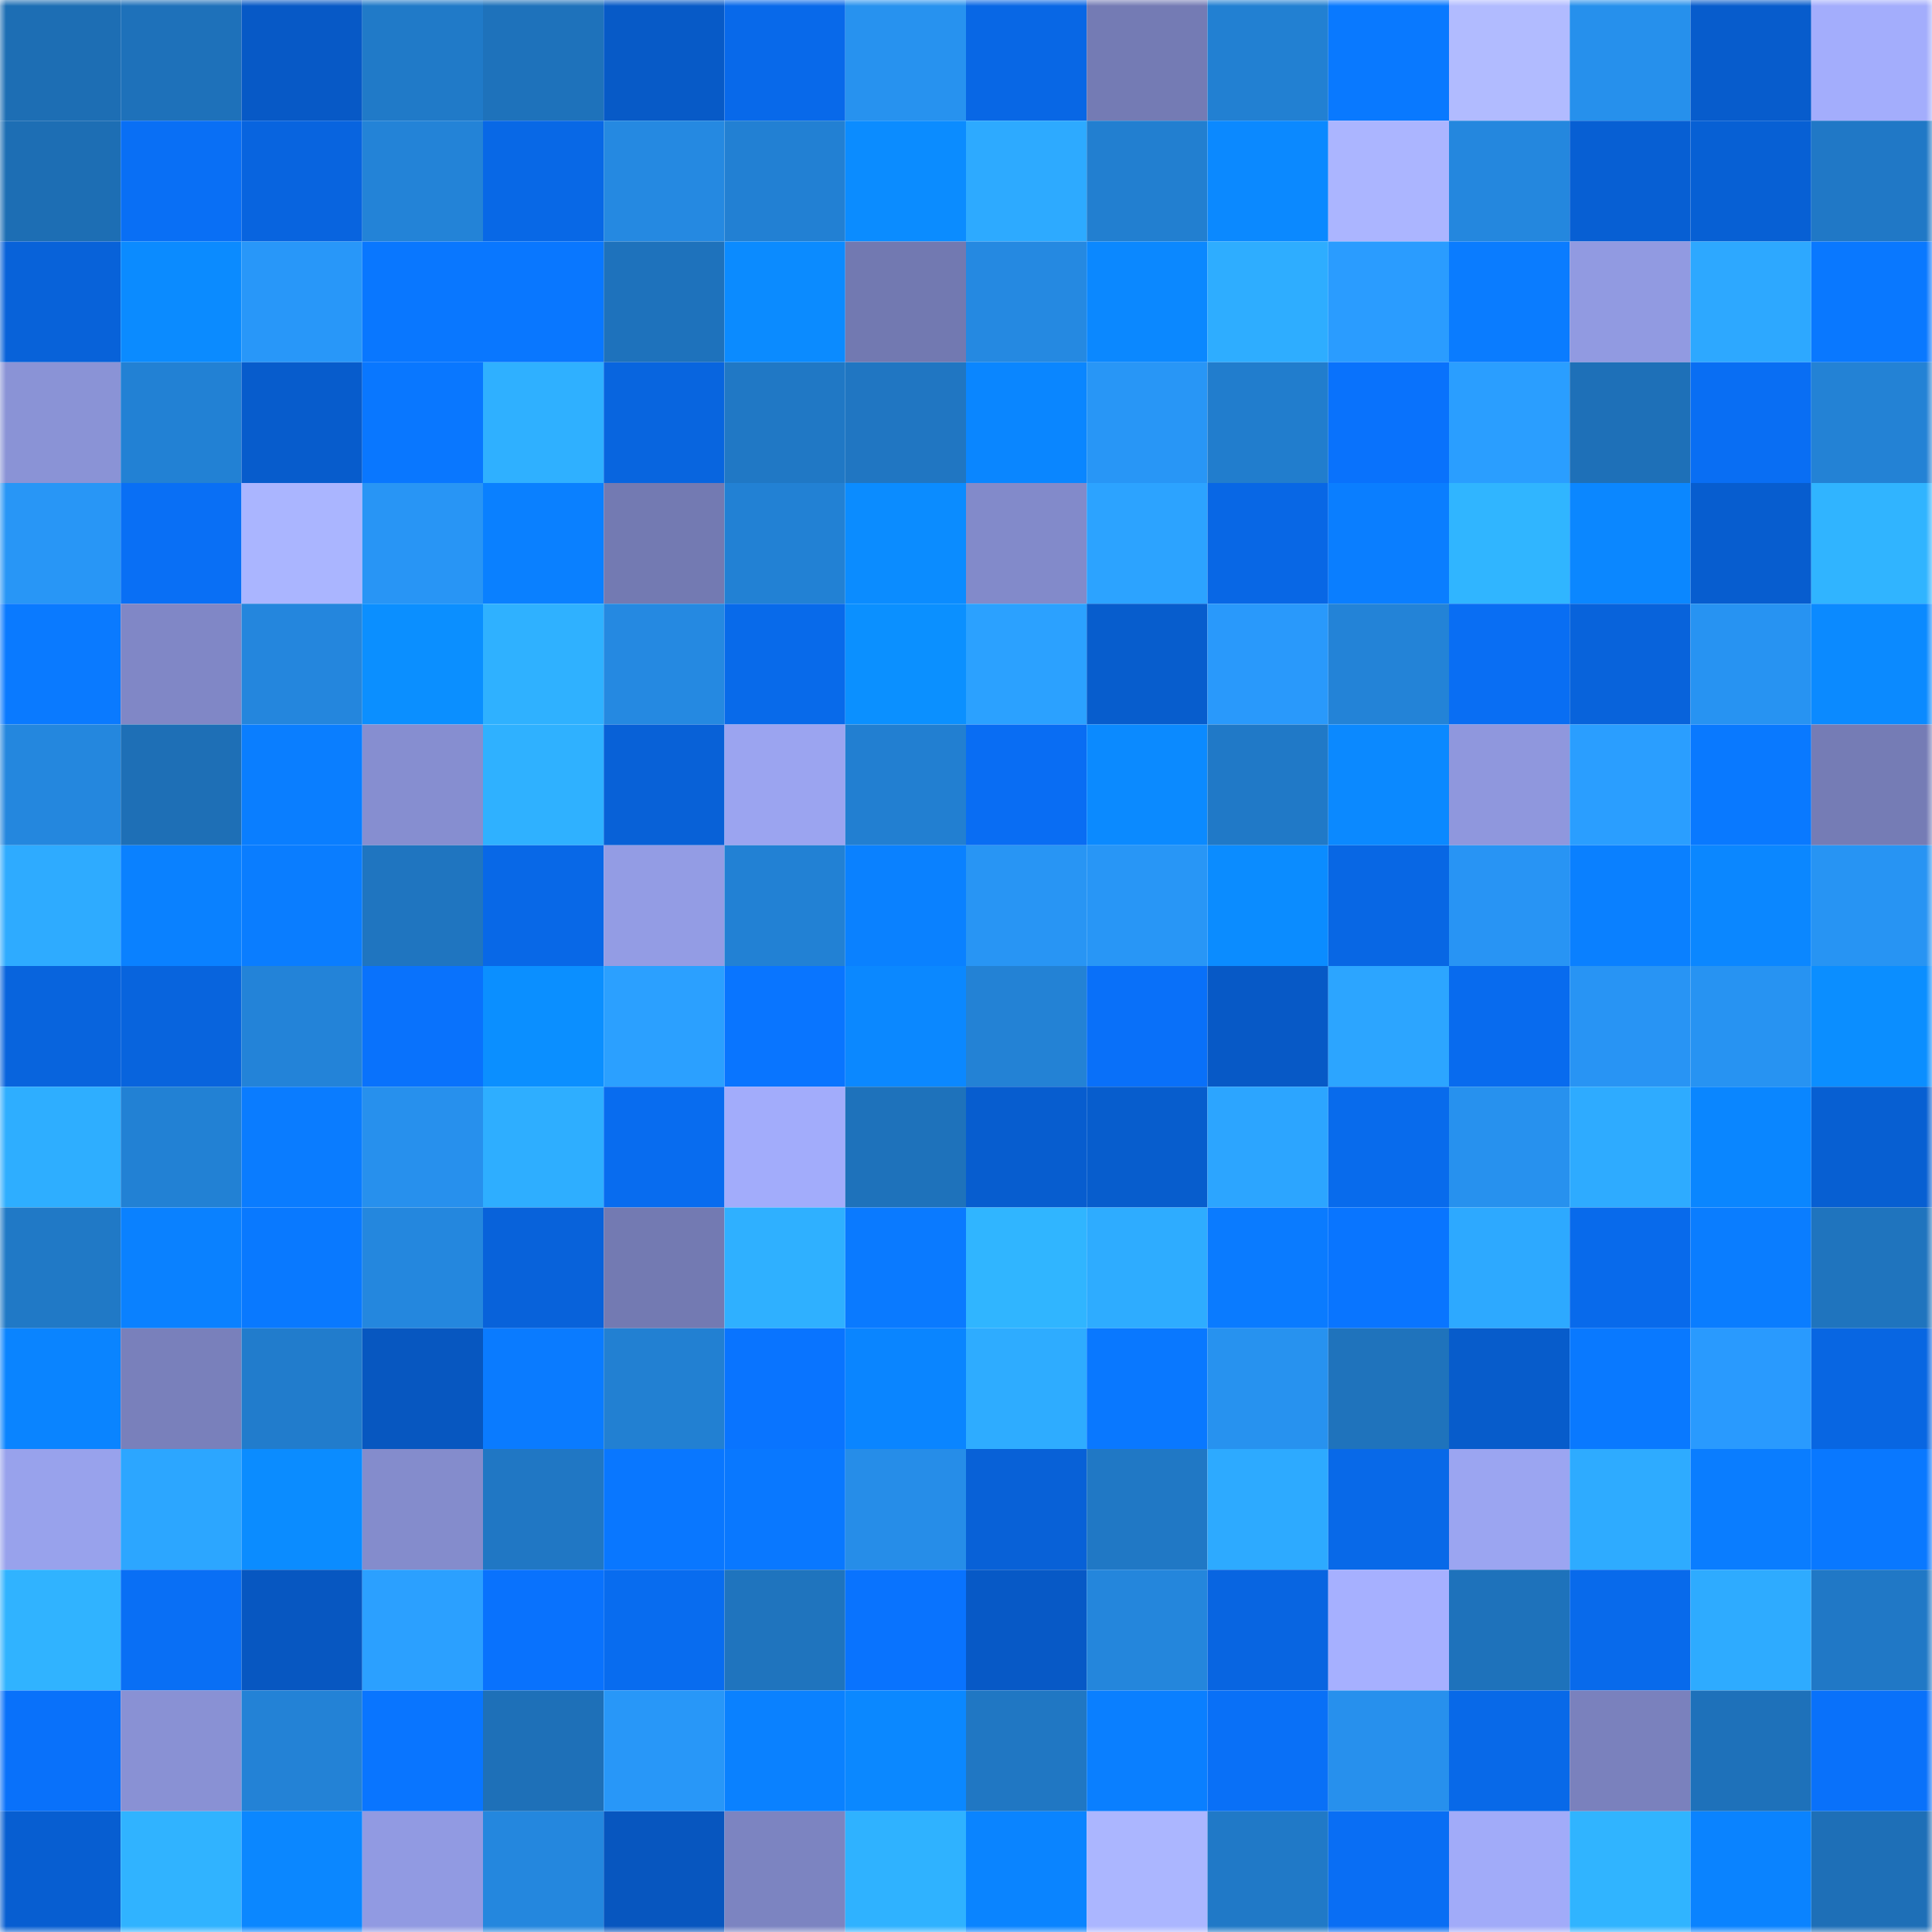 <svg viewBox="0 0 160 160" fill="none" role="img" xmlns="http://www.w3.org/2000/svg" width="240" height="240" name="ens%2Ckarpador.eth"><mask id="1170707431" mask-type="alpha" maskUnits="userSpaceOnUse" x="0" y="0" width="160" height="160"><rect width="160" height="160" fill="#FFFFFF"></rect></mask><g mask="url(#1170707431)"><rect x="0" y="0" width="10" height="10" fill="#1d6eb4"></rect><rect x="10" y="0" width="10" height="10" fill="#1e71ba"></rect><rect x="20" y="0" width="10" height="10" fill="#0759c6"></rect><rect x="30" y="0" width="10" height="10" fill="#207ac8"></rect><rect x="40" y="0" width="10" height="10" fill="#1e72bb"></rect><rect x="50" y="0" width="10" height="10" fill="#075ac7"></rect><rect x="60" y="0" width="10" height="10" fill="#0869ea"></rect><rect x="70" y="0" width="10" height="10" fill="#2792ef"></rect><rect x="80" y="0" width="10" height="10" fill="#0867e5"></rect><rect x="90" y="0" width="10" height="10" fill="#747bb4"></rect><rect x="100" y="0" width="10" height="10" fill="#2280d2"></rect><rect x="110" y="0" width="10" height="10" fill="#0979ff"></rect><rect x="120" y="0" width="10" height="10" fill="#b1bbff"></rect><rect x="130" y="0" width="10" height="10" fill="#2690ec"></rect><rect x="140" y="0" width="10" height="10" fill="#075ccc"></rect><rect x="150" y="0" width="10" height="10" fill="#a3adfc"></rect><rect x="0" y="10" width="10" height="10" fill="#1d6eb4"></rect><rect x="10" y="10" width="10" height="10" fill="#096ff5"></rect><rect x="20" y="10" width="10" height="10" fill="#0864df"></rect><rect x="30" y="10" width="10" height="10" fill="#2383d7"></rect><rect x="40" y="10" width="10" height="10" fill="#0868e6"></rect><rect x="50" y="10" width="10" height="10" fill="#2589e1"></rect><rect x="60" y="10" width="10" height="10" fill="#2280d3"></rect><rect x="70" y="10" width="10" height="10" fill="#0b8cff"></rect><rect x="80" y="10" width="10" height="10" fill="#2daaff"></rect><rect x="90" y="10" width="10" height="10" fill="#227fd0"></rect><rect x="100" y="10" width="10" height="10" fill="#0b89ff"></rect><rect x="110" y="10" width="10" height="10" fill="#abb5ff"></rect><rect x="120" y="10" width="10" height="10" fill="#2487de"></rect><rect x="130" y="10" width="10" height="10" fill="#075fd3"></rect><rect x="140" y="10" width="10" height="10" fill="#0760d4"></rect><rect x="150" y="10" width="10" height="10" fill="#2078c6"></rect><rect x="0" y="20" width="10" height="10" fill="#0862d9"></rect><rect x="10" y="20" width="10" height="10" fill="#0b8bff"></rect><rect x="20" y="20" width="10" height="10" fill="#2897f9"></rect><rect x="30" y="20" width="10" height="10" fill="#0977ff"></rect><rect x="40" y="20" width="10" height="10" fill="#0977ff"></rect><rect x="50" y="20" width="10" height="10" fill="#1e72bc"></rect><rect x="60" y="20" width="10" height="10" fill="#0b8bff"></rect><rect x="70" y="20" width="10" height="10" fill="#7279b1"></rect><rect x="80" y="20" width="10" height="10" fill="#2589e1"></rect><rect x="90" y="20" width="10" height="10" fill="#0b88ff"></rect><rect x="100" y="20" width="10" height="10" fill="#2eadff"></rect><rect x="110" y="20" width="10" height="10" fill="#2a9cff"></rect><rect x="120" y="20" width="10" height="10" fill="#0a7cff"></rect><rect x="130" y="20" width="10" height="10" fill="#919ae1"></rect><rect x="140" y="20" width="10" height="10" fill="#2da8ff"></rect><rect x="150" y="20" width="10" height="10" fill="#0978ff"></rect><rect x="0" y="30" width="10" height="10" fill="#8a93d6"></rect><rect x="10" y="30" width="10" height="10" fill="#2281d4"></rect><rect x="20" y="30" width="10" height="10" fill="#075ccc"></rect><rect x="30" y="30" width="10" height="10" fill="#0977ff"></rect><rect x="40" y="30" width="10" height="10" fill="#2fb0ff"></rect><rect x="50" y="30" width="10" height="10" fill="#0865df"></rect><rect x="60" y="30" width="10" height="10" fill="#2078c5"></rect><rect x="70" y="30" width="10" height="10" fill="#2076c2"></rect><rect x="80" y="30" width="10" height="10" fill="#0a86ff"></rect><rect x="90" y="30" width="10" height="10" fill="#2896f6"></rect><rect x="100" y="30" width="10" height="10" fill="#217dcd"></rect><rect x="110" y="30" width="10" height="10" fill="#0972fc"></rect><rect x="120" y="30" width="10" height="10" fill="#2a9eff"></rect><rect x="130" y="30" width="10" height="10" fill="#1e70b8"></rect><rect x="140" y="30" width="10" height="10" fill="#096ef3"></rect><rect x="150" y="30" width="10" height="10" fill="#2382d5"></rect><rect x="0" y="40" width="10" height="10" fill="#2896f6"></rect><rect x="10" y="40" width="10" height="10" fill="#096ff5"></rect><rect x="20" y="40" width="10" height="10" fill="#aab5ff"></rect><rect x="30" y="40" width="10" height="10" fill="#2895f5"></rect><rect x="40" y="40" width="10" height="10" fill="#0a80ff"></rect><rect x="50" y="40" width="10" height="10" fill="#737ab2"></rect><rect x="60" y="40" width="10" height="10" fill="#2281d4"></rect><rect x="70" y="40" width="10" height="10" fill="#0b8cff"></rect><rect x="80" y="40" width="10" height="10" fill="#828aca"></rect><rect x="90" y="40" width="10" height="10" fill="#2ca3ff"></rect><rect x="100" y="40" width="10" height="10" fill="#0867e5"></rect><rect x="110" y="40" width="10" height="10" fill="#0a7eff"></rect><rect x="120" y="40" width="10" height="10" fill="#30b5ff"></rect><rect x="130" y="40" width="10" height="10" fill="#0b87ff"></rect><rect x="140" y="40" width="10" height="10" fill="#075dcf"></rect><rect x="150" y="40" width="10" height="10" fill="#30b4ff"></rect><rect x="0" y="50" width="10" height="10" fill="#0a7aff"></rect><rect x="10" y="50" width="10" height="10" fill="#8087c6"></rect><rect x="20" y="50" width="10" height="10" fill="#2486dd"></rect><rect x="30" y="50" width="10" height="10" fill="#0b8fff"></rect><rect x="40" y="50" width="10" height="10" fill="#2fb1ff"></rect><rect x="50" y="50" width="10" height="10" fill="#2589e1"></rect><rect x="60" y="50" width="10" height="10" fill="#086aea"></rect><rect x="70" y="50" width="10" height="10" fill="#0b90ff"></rect><rect x="80" y="50" width="10" height="10" fill="#2ba1ff"></rect><rect x="90" y="50" width="10" height="10" fill="#075dcd"></rect><rect x="100" y="50" width="10" height="10" fill="#2999fb"></rect><rect x="110" y="50" width="10" height="10" fill="#2383d7"></rect><rect x="120" y="50" width="10" height="10" fill="#096ef3"></rect><rect x="130" y="50" width="10" height="10" fill="#0863db"></rect><rect x="140" y="50" width="10" height="10" fill="#2793f2"></rect><rect x="150" y="50" width="10" height="10" fill="#0b8aff"></rect><rect x="0" y="60" width="10" height="10" fill="#2487de"></rect><rect x="10" y="60" width="10" height="10" fill="#1e6fb6"></rect><rect x="20" y="60" width="10" height="10" fill="#0a7eff"></rect><rect x="30" y="60" width="10" height="10" fill="#868ed0"></rect><rect x="40" y="60" width="10" height="10" fill="#2fb1ff"></rect><rect x="50" y="60" width="10" height="10" fill="#0861d7"></rect><rect x="60" y="60" width="10" height="10" fill="#9ba4f0"></rect><rect x="70" y="60" width="10" height="10" fill="#227fd1"></rect><rect x="80" y="60" width="10" height="10" fill="#096df3"></rect><rect x="90" y="60" width="10" height="10" fill="#0b8aff"></rect><rect x="100" y="60" width="10" height="10" fill="#2079c7"></rect><rect x="110" y="60" width="10" height="10" fill="#0b89ff"></rect><rect x="120" y="60" width="10" height="10" fill="#8f97dd"></rect><rect x="130" y="60" width="10" height="10" fill="#2a9eff"></rect><rect x="140" y="60" width="10" height="10" fill="#0979ff"></rect><rect x="150" y="60" width="10" height="10" fill="#757cb5"></rect><rect x="0" y="70" width="10" height="10" fill="#2eabff"></rect><rect x="10" y="70" width="10" height="10" fill="#0a81ff"></rect><rect x="20" y="70" width="10" height="10" fill="#0a7dff"></rect><rect x="30" y="70" width="10" height="10" fill="#1f75c0"></rect><rect x="40" y="70" width="10" height="10" fill="#0868e7"></rect><rect x="50" y="70" width="10" height="10" fill="#939ce4"></rect><rect x="60" y="70" width="10" height="10" fill="#2281d4"></rect><rect x="70" y="70" width="10" height="10" fill="#0a81ff"></rect><rect x="80" y="70" width="10" height="10" fill="#2895f4"></rect><rect x="90" y="70" width="10" height="10" fill="#2896f6"></rect><rect x="100" y="70" width="10" height="10" fill="#0b8cff"></rect><rect x="110" y="70" width="10" height="10" fill="#0867e4"></rect><rect x="120" y="70" width="10" height="10" fill="#2894f4"></rect><rect x="130" y="70" width="10" height="10" fill="#0a80ff"></rect><rect x="140" y="70" width="10" height="10" fill="#0b87ff"></rect><rect x="150" y="70" width="10" height="10" fill="#2794f3"></rect><rect x="0" y="80" width="10" height="10" fill="#0864dd"></rect><rect x="10" y="80" width="10" height="10" fill="#0864dd"></rect><rect x="20" y="80" width="10" height="10" fill="#2383d8"></rect><rect x="30" y="80" width="10" height="10" fill="#0972fc"></rect><rect x="40" y="80" width="10" height="10" fill="#0b8fff"></rect><rect x="50" y="80" width="10" height="10" fill="#2ba0ff"></rect><rect x="60" y="80" width="10" height="10" fill="#0975ff"></rect><rect x="70" y="80" width="10" height="10" fill="#0b88ff"></rect><rect x="80" y="80" width="10" height="10" fill="#2382d5"></rect><rect x="90" y="80" width="10" height="10" fill="#0970f9"></rect><rect x="100" y="80" width="10" height="10" fill="#0759c6"></rect><rect x="110" y="80" width="10" height="10" fill="#2ca5ff"></rect><rect x="120" y="80" width="10" height="10" fill="#086bee"></rect><rect x="130" y="80" width="10" height="10" fill="#2894f4"></rect><rect x="140" y="80" width="10" height="10" fill="#2793f2"></rect><rect x="150" y="80" width="10" height="10" fill="#0b8eff"></rect><rect x="0" y="90" width="10" height="10" fill="#2eaeff"></rect><rect x="10" y="90" width="10" height="10" fill="#2281d4"></rect><rect x="20" y="90" width="10" height="10" fill="#0a7cff"></rect><rect x="30" y="90" width="10" height="10" fill="#2790ed"></rect><rect x="40" y="90" width="10" height="10" fill="#2eaeff"></rect><rect x="50" y="90" width="10" height="10" fill="#086cef"></rect><rect x="60" y="90" width="10" height="10" fill="#a2acfb"></rect><rect x="70" y="90" width="10" height="10" fill="#1e72bb"></rect><rect x="80" y="90" width="10" height="10" fill="#075dcf"></rect><rect x="90" y="90" width="10" height="10" fill="#075dcd"></rect><rect x="100" y="90" width="10" height="10" fill="#2ca5ff"></rect><rect x="110" y="90" width="10" height="10" fill="#086bec"></rect><rect x="120" y="90" width="10" height="10" fill="#2791ee"></rect><rect x="130" y="90" width="10" height="10" fill="#2eabff"></rect><rect x="140" y="90" width="10" height="10" fill="#0a86ff"></rect><rect x="150" y="90" width="10" height="10" fill="#075fd2"></rect><rect x="0" y="100" width="10" height="10" fill="#2079c6"></rect><rect x="10" y="100" width="10" height="10" fill="#0a81ff"></rect><rect x="20" y="100" width="10" height="10" fill="#0979ff"></rect><rect x="30" y="100" width="10" height="10" fill="#2487de"></rect><rect x="40" y="100" width="10" height="10" fill="#0862da"></rect><rect x="50" y="100" width="10" height="10" fill="#737ab2"></rect><rect x="60" y="100" width="10" height="10" fill="#2fb0ff"></rect><rect x="70" y="100" width="10" height="10" fill="#0a7aff"></rect><rect x="80" y="100" width="10" height="10" fill="#30b5ff"></rect><rect x="90" y="100" width="10" height="10" fill="#2eacff"></rect><rect x="100" y="100" width="10" height="10" fill="#0a7bff"></rect><rect x="110" y="100" width="10" height="10" fill="#0975ff"></rect><rect x="120" y="100" width="10" height="10" fill="#2da9ff"></rect><rect x="130" y="100" width="10" height="10" fill="#086aeb"></rect><rect x="140" y="100" width="10" height="10" fill="#0a7dff"></rect><rect x="150" y="100" width="10" height="10" fill="#1f74be"></rect><rect x="0" y="110" width="10" height="10" fill="#0a84ff"></rect><rect x="10" y="110" width="10" height="10" fill="#7980bb"></rect><rect x="20" y="110" width="10" height="10" fill="#217ccc"></rect><rect x="30" y="110" width="10" height="10" fill="#0757c0"></rect><rect x="40" y="110" width="10" height="10" fill="#0a7bff"></rect><rect x="50" y="110" width="10" height="10" fill="#2280d2"></rect><rect x="60" y="110" width="10" height="10" fill="#0974ff"></rect><rect x="70" y="110" width="10" height="10" fill="#0a85ff"></rect><rect x="80" y="110" width="10" height="10" fill="#2eacff"></rect><rect x="90" y="110" width="10" height="10" fill="#0978ff"></rect><rect x="100" y="110" width="10" height="10" fill="#2792ef"></rect><rect x="110" y="110" width="10" height="10" fill="#1f73bc"></rect><rect x="120" y="110" width="10" height="10" fill="#075ccb"></rect><rect x="130" y="110" width="10" height="10" fill="#0979ff"></rect><rect x="140" y="110" width="10" height="10" fill="#299afe"></rect><rect x="150" y="110" width="10" height="10" fill="#0866e2"></rect><rect x="0" y="120" width="10" height="10" fill="#98a2ec"></rect><rect x="10" y="120" width="10" height="10" fill="#2ca6ff"></rect><rect x="20" y="120" width="10" height="10" fill="#0b8cff"></rect><rect x="30" y="120" width="10" height="10" fill="#848ccc"></rect><rect x="40" y="120" width="10" height="10" fill="#2077c4"></rect><rect x="50" y="120" width="10" height="10" fill="#0977ff"></rect><rect x="60" y="120" width="10" height="10" fill="#0978ff"></rect><rect x="70" y="120" width="10" height="10" fill="#268de8"></rect><rect x="80" y="120" width="10" height="10" fill="#0861d7"></rect><rect x="90" y="120" width="10" height="10" fill="#2078c5"></rect><rect x="100" y="120" width="10" height="10" fill="#2daaff"></rect><rect x="110" y="120" width="10" height="10" fill="#0869e8"></rect><rect x="120" y="120" width="10" height="10" fill="#9ba5f1"></rect><rect x="130" y="120" width="10" height="10" fill="#2eabff"></rect><rect x="140" y="120" width="10" height="10" fill="#0a7dff"></rect><rect x="150" y="120" width="10" height="10" fill="#0978ff"></rect><rect x="0" y="130" width="10" height="10" fill="#30b3ff"></rect><rect x="10" y="130" width="10" height="10" fill="#096ff5"></rect><rect x="20" y="130" width="10" height="10" fill="#0757c1"></rect><rect x="30" y="130" width="10" height="10" fill="#2ba0ff"></rect><rect x="40" y="130" width="10" height="10" fill="#0972fd"></rect><rect x="50" y="130" width="10" height="10" fill="#086cef"></rect><rect x="60" y="130" width="10" height="10" fill="#1f74be"></rect><rect x="70" y="130" width="10" height="10" fill="#0973fe"></rect><rect x="80" y="130" width="10" height="10" fill="#0759c6"></rect><rect x="90" y="130" width="10" height="10" fill="#2486dc"></rect><rect x="100" y="130" width="10" height="10" fill="#0865e1"></rect><rect x="110" y="130" width="10" height="10" fill="#a6b0ff"></rect><rect x="120" y="130" width="10" height="10" fill="#1e72bb"></rect><rect x="130" y="130" width="10" height="10" fill="#086aeb"></rect><rect x="140" y="130" width="10" height="10" fill="#2eabff"></rect><rect x="150" y="130" width="10" height="10" fill="#2078c6"></rect><rect x="0" y="140" width="10" height="10" fill="#0971fa"></rect><rect x="10" y="140" width="10" height="10" fill="#8991d4"></rect><rect x="20" y="140" width="10" height="10" fill="#2382d6"></rect><rect x="30" y="140" width="10" height="10" fill="#0975ff"></rect><rect x="40" y="140" width="10" height="10" fill="#1e70b8"></rect><rect x="50" y="140" width="10" height="10" fill="#2897f8"></rect><rect x="60" y="140" width="10" height="10" fill="#0a81ff"></rect><rect x="70" y="140" width="10" height="10" fill="#0b88ff"></rect><rect x="80" y="140" width="10" height="10" fill="#2077c3"></rect><rect x="90" y="140" width="10" height="10" fill="#0a7fff"></rect><rect x="100" y="140" width="10" height="10" fill="#0970f7"></rect><rect x="110" y="140" width="10" height="10" fill="#2790ed"></rect><rect x="120" y="140" width="10" height="10" fill="#0869e8"></rect><rect x="130" y="140" width="10" height="10" fill="#7a81bd"></rect><rect x="140" y="140" width="10" height="10" fill="#1e71ba"></rect><rect x="150" y="140" width="10" height="10" fill="#0971fa"></rect><rect x="0" y="150" width="10" height="10" fill="#075ed1"></rect><rect x="10" y="150" width="10" height="10" fill="#30b3ff"></rect><rect x="20" y="150" width="10" height="10" fill="#0b87ff"></rect><rect x="30" y="150" width="10" height="10" fill="#919ae2"></rect><rect x="40" y="150" width="10" height="10" fill="#2487de"></rect><rect x="50" y="150" width="10" height="10" fill="#0756bf"></rect><rect x="60" y="150" width="10" height="10" fill="#7c84c1"></rect><rect x="70" y="150" width="10" height="10" fill="#2fb2ff"></rect><rect x="80" y="150" width="10" height="10" fill="#0a84ff"></rect><rect x="90" y="150" width="10" height="10" fill="#abb6ff"></rect><rect x="100" y="150" width="10" height="10" fill="#2079c7"></rect><rect x="110" y="150" width="10" height="10" fill="#096ef4"></rect><rect x="120" y="150" width="10" height="10" fill="#a1abf9"></rect><rect x="130" y="150" width="10" height="10" fill="#30b4ff"></rect><rect x="140" y="150" width="10" height="10" fill="#0a83ff"></rect><rect x="150" y="150" width="10" height="10" fill="#1e6fb7"></rect></g></svg>